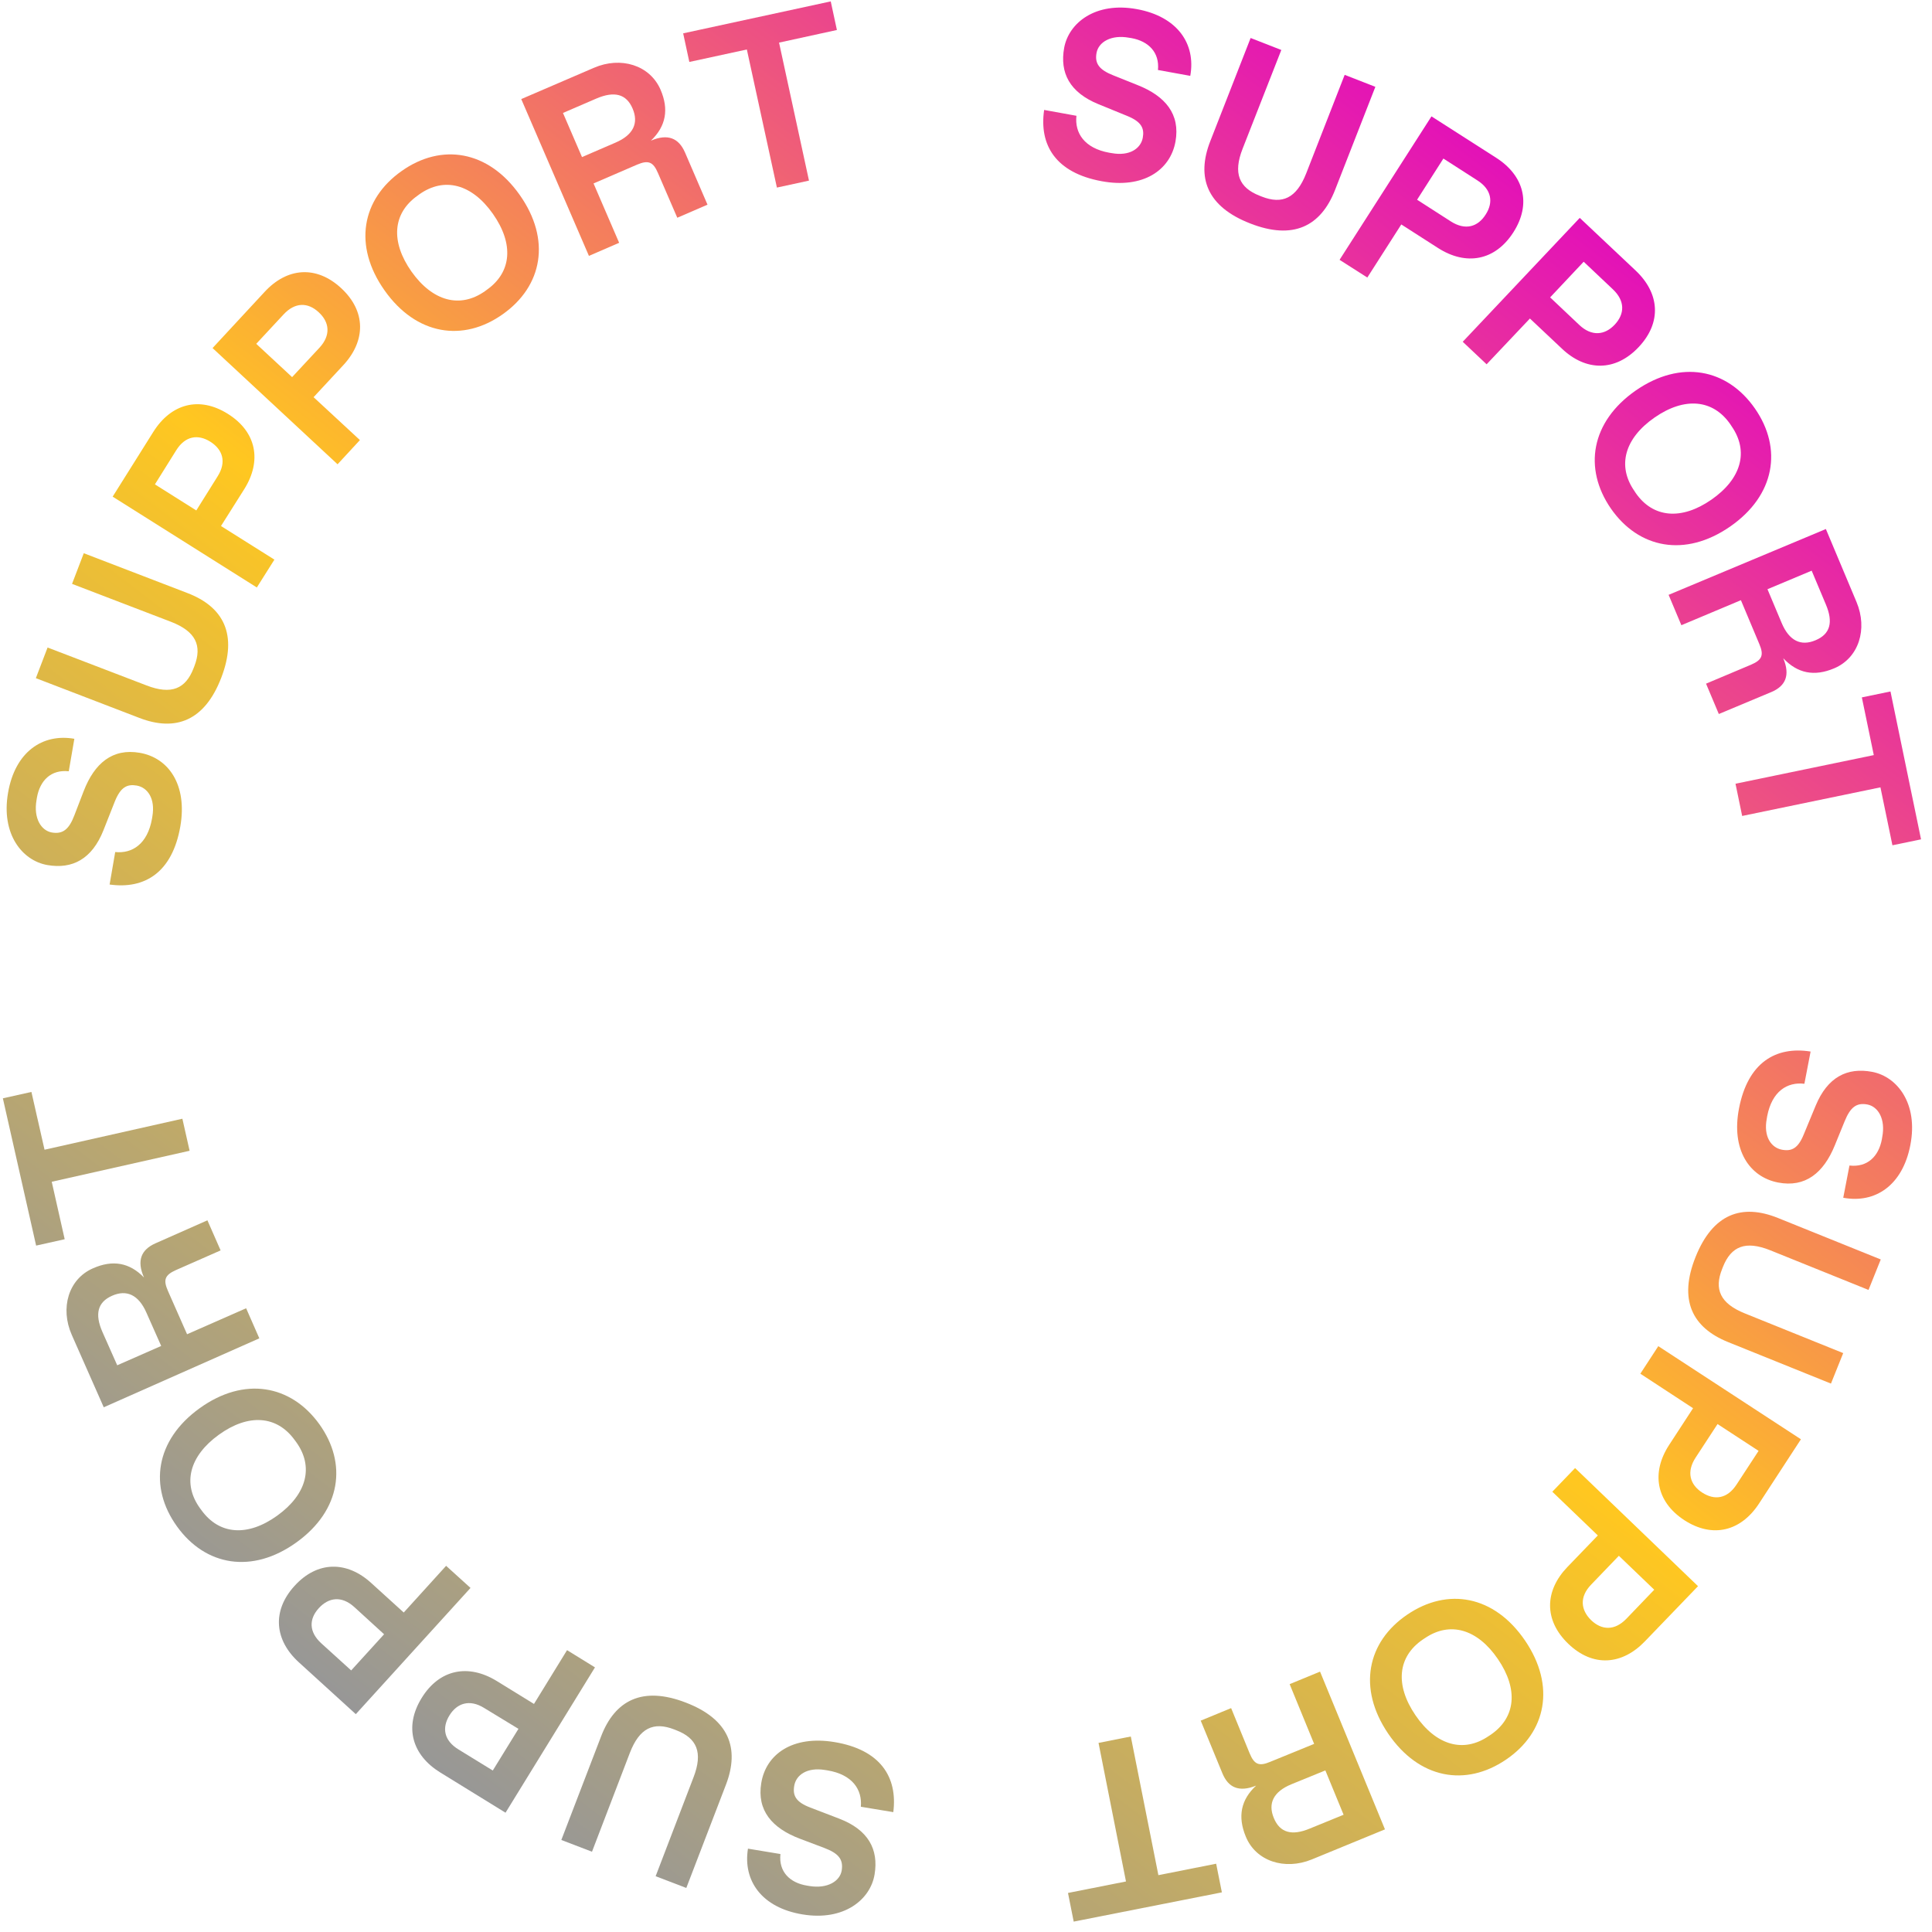 <svg width="162" height="162" viewBox="0 0 162 162" fill="none" xmlns="http://www.w3.org/2000/svg">
<path d="M67.682 158.114L67.88 158.146C69.389 158.39 70.438 157.735 70.579 156.832C70.725 155.899 70.299 155.403 69.131 154.957L67.084 154.183C64.741 153.302 63.452 151.804 63.833 149.51C64.225 147.087 66.469 145.494 69.966 146.074C73.83 146.712 75.277 149.014 74.904 151.949L72.182 151.498C72.311 150.072 71.488 148.794 69.372 148.446L69.173 148.414C67.664 148.17 66.744 148.837 66.595 149.751C66.46 150.556 66.728 151.103 67.936 151.562L70.374 152.498C72.812 153.434 73.684 155.075 73.334 157.171C72.988 159.287 70.765 161.1 67.297 160.526C63.87 159.965 62.282 157.692 62.718 155.011L65.44 155.462C65.281 156.95 66.232 157.881 67.682 158.114Z" fill="url(#paint0_linear_113_263)"/>
<path d="M60.877 149.634L57.547 158.307L54.976 157.322L58.153 149.028C58.96 146.938 58.43 145.747 56.709 145.084L56.525 145.011C54.803 144.349 53.623 144.886 52.816 146.975L49.639 155.269L47.068 154.283L50.398 145.61C51.561 142.559 53.877 141.365 57.504 142.763C61.12 144.152 62.04 146.583 60.877 149.634Z" fill="url(#paint1_linear_113_263)"/>
<path d="M42.389 151.997L36.913 148.622C34.572 147.178 33.855 144.817 35.354 142.382C36.852 139.947 39.279 139.505 41.64 140.946L44.775 142.877L47.548 138.367L49.889 139.811L42.389 151.997ZM40.595 143.214C39.386 142.463 38.324 142.799 37.687 143.837C37.041 144.885 37.223 145.948 38.451 146.697L41.32 148.459L43.473 144.965L40.595 143.214Z" fill="url(#paint2_linear_113_263)"/>
<path d="M29.834 143.734L25.073 139.399C23.027 137.547 22.774 135.094 24.695 132.981C26.616 130.868 29.094 130.876 31.132 132.74L33.854 135.211L37.407 131.296L39.453 133.149L29.834 143.734ZM29.713 134.756C28.651 133.791 27.563 133.937 26.733 134.845C25.904 135.752 25.884 136.833 26.946 137.798L29.447 140.066L32.206 137.034L29.713 134.756Z" fill="url(#paint3_linear_113_263)"/>
<path d="M24.864 129.326C21.136 132.011 17.223 131.302 14.845 127.998C12.456 124.686 13.024 120.754 16.744 118.079C20.464 115.404 24.385 116.102 26.774 119.415C29.141 122.711 28.592 126.64 24.864 129.326ZM24.71 120.75C23.218 118.687 20.834 118.512 18.355 120.301C15.876 122.09 15.274 124.405 16.777 126.476L16.895 126.635C18.387 128.698 20.771 128.874 23.25 127.085C25.73 125.295 26.331 122.981 24.828 120.909L24.71 120.75Z" fill="url(#paint4_linear_113_263)"/>
<path d="M8.7 118.002L6.018 111.931C5.026 109.685 5.738 107.248 7.793 106.351C9.452 105.614 10.866 105.871 12.073 107.118C11.444 105.696 11.847 104.788 13.019 104.261L17.392 102.325L18.499 104.847L14.757 106.495C13.823 106.912 13.672 107.311 14.079 108.238L15.686 111.878L20.638 109.699L21.745 112.221L8.7 118.002ZM12.275 110.063C11.617 108.568 10.613 108.11 9.394 108.652C8.184 109.184 7.93 110.189 8.588 111.684L9.829 114.48L13.516 112.859L12.275 110.063Z" fill="url(#paint5_linear_113_263)"/>
<path d="M4.338 99.092L5.424 103.91L3.029 104.445L0.24 92.095L2.635 91.56L3.734 96.405L15.293 93.806L15.898 96.493L4.338 99.092Z" fill="url(#paint6_linear_113_263)"/>
<path d="M3.093 66.895L3.062 67.094C2.799 68.605 3.444 69.645 4.35 69.806C5.274 69.963 5.79 69.535 6.235 68.368L7.019 66.33C7.92 64.004 9.428 62.724 11.726 63.125C14.144 63.548 15.721 65.814 15.121 69.294C14.447 73.162 12.132 74.58 9.191 74.168L9.66 71.444C11.089 71.593 12.367 70.77 12.743 68.661L12.775 68.462C13.038 66.951 12.37 66.03 11.464 65.87C10.659 65.735 10.121 65.992 9.632 67.194L8.676 69.614C7.719 72.035 6.067 72.897 3.979 72.536C1.86 72.17 0.073 69.933 0.676 66.472C1.264 63.051 3.559 61.481 6.235 61.948L5.766 64.672C4.278 64.512 3.345 65.443 3.093 66.895Z" fill="url(#paint7_linear_113_263)"/>
<path d="M11.682 60.197L3.006 56.864L3.99 54.294L12.287 57.474C14.377 58.282 15.569 57.753 16.231 56.032L16.303 55.848C16.957 54.138 16.427 52.946 14.337 52.139L6.041 48.958L7.025 46.388L15.702 49.722C18.753 50.886 19.949 53.202 18.553 56.828C17.165 60.443 14.725 61.372 11.682 60.197Z" fill="url(#paint8_linear_113_263)"/>
<path d="M9.447 41.644L12.862 36.203C14.335 33.868 16.691 33.184 19.11 34.705C21.53 36.225 21.954 38.655 20.492 40.998L18.53 44.107L23.009 46.925L21.536 49.26L9.447 41.644ZM18.243 39.949C19.012 38.739 18.677 37.696 17.637 37.039C16.597 36.382 15.522 36.555 14.772 37.763L12.99 40.615L16.46 42.801L18.243 39.949Z" fill="url(#paint9_linear_113_263)"/>
<path d="M17.823 29.185L22.191 24.471C24.065 22.443 26.512 22.221 28.61 24.164C30.707 26.107 30.671 28.579 28.797 30.608L26.294 33.304L30.179 36.901L28.305 38.93L17.823 29.185ZM26.785 29.159C27.753 28.116 27.634 27.015 26.725 26.185C25.825 25.344 24.744 25.324 23.777 26.366L21.486 28.83L24.494 31.622L26.785 29.159Z" fill="url(#paint10_linear_113_263)"/>
<path d="M32.249 24.356C29.597 20.603 30.326 16.708 33.67 14.346C36.995 11.986 40.922 12.586 43.574 16.339C46.226 20.092 45.498 23.988 42.154 26.35C38.828 28.709 34.901 28.109 32.249 24.356ZM40.828 24.294C42.912 22.819 43.097 20.444 41.331 17.932C39.565 15.42 37.25 14.817 35.166 16.292L35.007 16.41C32.922 17.884 32.737 20.26 34.503 22.772C36.277 25.273 38.584 25.886 40.669 24.412L40.828 24.294Z" fill="url(#paint11_linear_113_263)"/>
<path d="M43.707 8.308L49.804 5.684C52.053 4.712 54.484 5.454 55.383 7.51C56.102 9.171 55.845 10.585 54.58 11.794C56.004 11.185 56.913 11.588 57.432 12.771L59.324 17.161L56.791 18.258L55.168 14.503C54.77 13.566 54.36 13.407 53.423 13.804L49.769 15.382L51.916 20.359L49.382 21.456L43.707 8.308ZM51.611 11.959C53.116 11.31 53.566 10.318 53.042 9.096C52.518 7.875 51.512 7.621 50.015 8.259L47.206 9.471L48.801 13.171L51.611 11.959Z" fill="url(#paint12_linear_113_263)"/>
<path d="M62.624 4.149L57.801 5.194L57.284 2.796L69.658 0.117L70.175 2.515L65.324 3.573L67.834 15.145L65.144 15.729L62.624 4.149Z" fill="url(#paint13_linear_113_263)"/>
<path d="M94.871 3.195L94.673 3.164C93.169 2.889 92.118 3.526 91.948 4.423C91.771 5.35 92.2 5.865 93.359 6.322L95.392 7.137C97.721 8.058 98.975 9.58 98.565 11.869C98.131 14.278 95.845 15.838 92.378 15.195C88.514 14.489 87.122 12.16 87.552 9.218L90.26 9.709C90.102 11.129 90.908 12.43 93.018 12.807L93.217 12.839C94.72 13.113 95.652 12.454 95.822 11.557C95.968 10.76 95.719 10.211 94.516 9.721L92.101 8.734C89.685 7.747 88.851 6.101 89.231 4.01C89.618 1.909 91.865 0.131 95.321 0.765C98.737 1.385 100.289 3.683 99.805 6.361L97.096 5.869C97.239 4.403 96.315 3.458 94.871 3.195Z" fill="url(#paint14_linear_113_263)"/>
<path d="M101.484 11.837L104.866 3.186L107.439 4.191L104.2 12.454C103.374 14.546 103.904 15.738 105.616 16.411L105.801 16.484C107.514 17.157 108.705 16.628 109.523 14.547L112.752 6.276L115.325 7.281L111.944 15.932C110.751 18.977 108.432 20.152 104.822 18.733C101.203 17.324 100.291 14.882 101.484 11.837Z" fill="url(#paint15_linear_113_263)"/>
<path d="M120.03 9.758L125.451 13.227C127.778 14.712 128.437 17.081 126.895 19.483C125.353 21.885 122.921 22.289 120.594 20.804L117.5 18.82L114.651 23.271L112.324 21.787L120.03 9.758ZM121.663 18.572C122.874 19.342 123.92 19.027 124.576 17.987C125.244 16.956 125.07 15.881 123.87 15.12L121.03 13.295L118.824 16.748L121.663 18.572Z" fill="url(#paint16_linear_113_263)"/>
<path d="M132.463 18.27L137.147 22.683C139.16 24.579 139.363 27.029 137.4 29.108C135.436 31.188 132.961 31.131 130.966 29.233L128.285 26.708L124.654 30.546L122.652 28.658L132.463 18.27ZM132.428 27.25C133.464 28.228 134.565 28.109 135.397 27.221C136.238 26.321 136.276 25.238 135.241 24.259L132.793 21.946L129.98 24.936L132.428 27.25Z" fill="url(#paint17_linear_113_263)"/>
<path d="M137.16 32.744C140.937 30.13 144.83 30.909 147.156 34.259C149.482 37.609 148.845 41.541 145.069 44.155C141.292 46.769 137.399 45.99 135.073 42.64C132.756 39.279 133.395 35.366 137.16 32.744ZM137.151 41.332C138.599 43.43 140.988 43.644 143.502 41.898C146.016 40.153 146.658 37.852 145.2 35.745L145.089 35.576C143.641 33.478 141.252 33.264 138.738 35.009C136.224 36.755 135.582 39.056 137.041 41.162L137.151 41.332Z" fill="url(#paint18_linear_113_263)"/>
<path d="M153.101 44.36L155.673 50.484C156.619 52.747 155.867 55.169 153.799 56.039C152.126 56.749 150.718 56.462 149.527 55.194C150.128 56.628 149.715 57.529 148.529 58.028L144.125 59.871L143.053 57.325L146.813 55.742C147.75 55.344 147.92 54.943 147.522 54.006L145.977 50.327L140.985 52.425L139.914 49.878L153.101 44.36ZM149.391 52.23C150.021 53.738 151.017 54.207 152.238 53.684C153.47 53.169 153.735 52.172 153.096 50.674L151.91 47.852L148.204 49.407L149.391 52.23Z" fill="url(#paint19_linear_113_263)"/>
<path d="M157.119 63.316L156.118 58.477L158.518 57.98L161.081 70.38L158.681 70.877L157.677 66.019L146.082 68.419L145.523 65.716L157.119 63.316Z" fill="url(#paint20_linear_113_263)"/>
<path d="M157.795 95.541L157.827 95.342C158.119 93.836 157.482 92.785 156.585 92.614C155.658 92.437 155.151 92.855 154.676 94.016L153.85 96.04C152.909 98.352 151.376 99.597 149.092 99.155C146.689 98.691 145.147 96.401 145.818 92.941C146.562 89.092 148.902 87.71 151.82 88.173L151.3 90.875C149.869 90.708 148.585 91.492 148.179 93.596L148.147 93.794C147.855 95.3 148.514 96.231 149.411 96.403C150.219 96.556 150.768 96.308 151.249 95.117L152.246 92.71C153.243 90.304 154.9 89.479 156.994 89.878C159.098 90.286 160.85 92.547 160.188 95.997C159.539 99.406 157.229 100.93 154.558 100.433L155.079 97.731C156.578 97.899 157.522 96.976 157.795 95.541Z" fill="url(#paint21_linear_113_263)"/>
<path d="M149.085 102.129L157.703 105.606L156.677 108.162L148.439 104.838C146.354 104 145.16 104.51 144.477 106.214L144.404 106.399C143.721 108.103 144.231 109.297 146.316 110.134L154.554 113.459L153.528 116.015L144.91 112.538C141.881 111.322 140.732 108.989 142.179 105.386C143.627 101.782 146.045 100.904 149.085 102.129Z" fill="url(#paint22_linear_113_263)"/>
<path d="M151.009 120.685L147.499 126.07C145.994 128.38 143.622 129.019 141.227 127.465C138.841 125.901 138.455 123.466 139.96 121.156L141.965 118.08L137.544 115.186L139.05 112.877L151.009 120.685ZM142.174 122.229C141.393 123.431 141.701 124.488 142.733 125.155C143.765 125.823 144.834 125.68 145.614 124.478L147.459 121.656L144.018 119.408L142.174 122.229Z" fill="url(#paint23_linear_113_263)"/>
<path d="M142.381 133.002L137.923 137.631C136.015 139.616 133.565 139.818 131.501 137.832C129.436 135.846 129.521 133.377 131.43 131.392L133.979 128.748L130.163 125.083L132.072 123.098L142.381 133.002ZM133.417 132.874C132.428 133.9 132.537 134.993 133.42 135.855C134.301 136.699 135.387 136.757 136.376 135.731L138.71 133.3L135.743 130.454L133.417 132.874Z" fill="url(#paint24_linear_113_263)"/>
<path d="M127.881 137.569C130.462 141.371 129.654 145.258 126.281 147.546C122.899 149.845 118.991 149.174 116.399 145.364C113.819 141.563 114.626 137.676 118 135.388C121.381 133.089 125.289 133.76 127.881 137.569ZM119.301 137.477C117.192 138.915 116.958 141.288 118.688 143.824C120.408 146.352 122.712 147.014 124.82 145.575L124.99 145.465C127.099 144.027 127.333 141.654 125.603 139.118C123.883 136.59 121.579 135.928 119.47 137.367L119.301 137.477Z" fill="url(#paint25_linear_113_263)"/>
<path d="M116.13 153.394L109.991 155.918C107.726 156.843 105.3 156.071 104.456 153.989C103.765 152.314 104.051 150.906 105.33 149.724C103.893 150.305 102.992 149.892 102.5 148.695L100.682 144.277L103.231 143.226L104.78 147.01C105.17 147.958 105.571 148.128 106.509 147.73L110.192 146.226L108.138 141.217L110.687 140.167L116.13 153.394ZM108.296 149.608C106.777 150.229 106.298 151.216 106.814 152.449C107.318 153.673 108.318 153.956 109.826 153.327L112.662 152.169L111.132 148.45L108.296 149.608Z" fill="url(#paint26_linear_113_263)"/>
<path d="M97.132 157.234L101.976 156.274L102.455 158.676L90.031 161.129L89.552 158.726L94.415 157.763L92.113 146.144L94.819 145.607L97.132 157.234Z" fill="url(#paint27_linear_113_263)"/>
<defs>
<linearGradient id="paint0_linear_113_263" x1="129.67" y1="16.139" x2="31.393" y2="144.924" gradientUnits="userSpaceOnUse">
<stop stop-color="#E311B8"/>
<stop offset="0.521" stop-color="#FFC720"/>
<stop offset="1" stop-color="#979797"/>
</linearGradient>
<linearGradient id="paint1_linear_113_263" x1="129.67" y1="16.139" x2="31.393" y2="144.924" gradientUnits="userSpaceOnUse">
<stop stop-color="#E311B8"/>
<stop offset="0.521" stop-color="#FFC720"/>
<stop offset="1" stop-color="#979797"/>
</linearGradient>
<linearGradient id="paint2_linear_113_263" x1="129.67" y1="16.139" x2="31.393" y2="144.924" gradientUnits="userSpaceOnUse">
<stop stop-color="#E311B8"/>
<stop offset="0.521" stop-color="#FFC720"/>
<stop offset="1" stop-color="#979797"/>
</linearGradient>
<linearGradient id="paint3_linear_113_263" x1="129.67" y1="16.139" x2="31.393" y2="144.924" gradientUnits="userSpaceOnUse">
<stop stop-color="#E311B8"/>
<stop offset="0.521" stop-color="#FFC720"/>
<stop offset="1" stop-color="#979797"/>
</linearGradient>
<linearGradient id="paint4_linear_113_263" x1="129.67" y1="16.139" x2="31.393" y2="144.924" gradientUnits="userSpaceOnUse">
<stop stop-color="#E311B8"/>
<stop offset="0.521" stop-color="#FFC720"/>
<stop offset="1" stop-color="#979797"/>
</linearGradient>
<linearGradient id="paint5_linear_113_263" x1="129.67" y1="16.139" x2="31.393" y2="144.924" gradientUnits="userSpaceOnUse">
<stop stop-color="#E311B8"/>
<stop offset="0.521" stop-color="#FFC720"/>
<stop offset="1" stop-color="#979797"/>
</linearGradient>
<linearGradient id="paint6_linear_113_263" x1="129.67" y1="16.139" x2="31.393" y2="144.924" gradientUnits="userSpaceOnUse">
<stop stop-color="#E311B8"/>
<stop offset="0.521" stop-color="#FFC720"/>
<stop offset="1" stop-color="#979797"/>
</linearGradient>
<linearGradient id="paint7_linear_113_263" x1="129.67" y1="16.139" x2="31.393" y2="144.924" gradientUnits="userSpaceOnUse">
<stop stop-color="#E311B8"/>
<stop offset="0.521" stop-color="#FFC720"/>
<stop offset="1" stop-color="#979797"/>
</linearGradient>
<linearGradient id="paint8_linear_113_263" x1="129.67" y1="16.139" x2="31.393" y2="144.924" gradientUnits="userSpaceOnUse">
<stop stop-color="#E311B8"/>
<stop offset="0.521" stop-color="#FFC720"/>
<stop offset="1" stop-color="#979797"/>
</linearGradient>
<linearGradient id="paint9_linear_113_263" x1="129.67" y1="16.139" x2="31.393" y2="144.924" gradientUnits="userSpaceOnUse">
<stop stop-color="#E311B8"/>
<stop offset="0.521" stop-color="#FFC720"/>
<stop offset="1" stop-color="#979797"/>
</linearGradient>
<linearGradient id="paint10_linear_113_263" x1="129.67" y1="16.139" x2="31.393" y2="144.924" gradientUnits="userSpaceOnUse">
<stop stop-color="#E311B8"/>
<stop offset="0.521" stop-color="#FFC720"/>
<stop offset="1" stop-color="#979797"/>
</linearGradient>
<linearGradient id="paint11_linear_113_263" x1="129.67" y1="16.139" x2="31.393" y2="144.924" gradientUnits="userSpaceOnUse">
<stop stop-color="#E311B8"/>
<stop offset="0.521" stop-color="#FFC720"/>
<stop offset="1" stop-color="#979797"/>
</linearGradient>
<linearGradient id="paint12_linear_113_263" x1="129.67" y1="16.139" x2="31.393" y2="144.924" gradientUnits="userSpaceOnUse">
<stop stop-color="#E311B8"/>
<stop offset="0.521" stop-color="#FFC720"/>
<stop offset="1" stop-color="#979797"/>
</linearGradient>
<linearGradient id="paint13_linear_113_263" x1="129.67" y1="16.139" x2="31.393" y2="144.924" gradientUnits="userSpaceOnUse">
<stop stop-color="#E311B8"/>
<stop offset="0.521" stop-color="#FFC720"/>
<stop offset="1" stop-color="#979797"/>
</linearGradient>
<linearGradient id="paint14_linear_113_263" x1="129.67" y1="16.139" x2="31.393" y2="144.924" gradientUnits="userSpaceOnUse">
<stop stop-color="#E311B8"/>
<stop offset="0.521" stop-color="#FFC720"/>
<stop offset="1" stop-color="#979797"/>
</linearGradient>
<linearGradient id="paint15_linear_113_263" x1="129.67" y1="16.139" x2="31.393" y2="144.924" gradientUnits="userSpaceOnUse">
<stop stop-color="#E311B8"/>
<stop offset="0.521" stop-color="#FFC720"/>
<stop offset="1" stop-color="#979797"/>
</linearGradient>
<linearGradient id="paint16_linear_113_263" x1="129.67" y1="16.139" x2="31.393" y2="144.924" gradientUnits="userSpaceOnUse">
<stop stop-color="#E311B8"/>
<stop offset="0.521" stop-color="#FFC720"/>
<stop offset="1" stop-color="#979797"/>
</linearGradient>
<linearGradient id="paint17_linear_113_263" x1="129.67" y1="16.139" x2="31.393" y2="144.924" gradientUnits="userSpaceOnUse">
<stop stop-color="#E311B8"/>
<stop offset="0.521" stop-color="#FFC720"/>
<stop offset="1" stop-color="#979797"/>
</linearGradient>
<linearGradient id="paint18_linear_113_263" x1="129.67" y1="16.139" x2="31.393" y2="144.924" gradientUnits="userSpaceOnUse">
<stop stop-color="#E311B8"/>
<stop offset="0.521" stop-color="#FFC720"/>
<stop offset="1" stop-color="#979797"/>
</linearGradient>
<linearGradient id="paint19_linear_113_263" x1="129.67" y1="16.139" x2="31.393" y2="144.924" gradientUnits="userSpaceOnUse">
<stop stop-color="#E311B8"/>
<stop offset="0.521" stop-color="#FFC720"/>
<stop offset="1" stop-color="#979797"/>
</linearGradient>
<linearGradient id="paint20_linear_113_263" x1="129.67" y1="16.139" x2="31.393" y2="144.924" gradientUnits="userSpaceOnUse">
<stop stop-color="#E311B8"/>
<stop offset="0.521" stop-color="#FFC720"/>
<stop offset="1" stop-color="#979797"/>
</linearGradient>
<linearGradient id="paint21_linear_113_263" x1="129.67" y1="16.139" x2="31.393" y2="144.924" gradientUnits="userSpaceOnUse">
<stop stop-color="#E311B8"/>
<stop offset="0.521" stop-color="#FFC720"/>
<stop offset="1" stop-color="#979797"/>
</linearGradient>
<linearGradient id="paint22_linear_113_263" x1="129.67" y1="16.139" x2="31.393" y2="144.924" gradientUnits="userSpaceOnUse">
<stop stop-color="#E311B8"/>
<stop offset="0.521" stop-color="#FFC720"/>
<stop offset="1" stop-color="#979797"/>
</linearGradient>
<linearGradient id="paint23_linear_113_263" x1="129.67" y1="16.139" x2="31.393" y2="144.924" gradientUnits="userSpaceOnUse">
<stop stop-color="#E311B8"/>
<stop offset="0.521" stop-color="#FFC720"/>
<stop offset="1" stop-color="#979797"/>
</linearGradient>
<linearGradient id="paint24_linear_113_263" x1="129.67" y1="16.139" x2="31.393" y2="144.924" gradientUnits="userSpaceOnUse">
<stop stop-color="#E311B8"/>
<stop offset="0.521" stop-color="#FFC720"/>
<stop offset="1" stop-color="#979797"/>
</linearGradient>
<linearGradient id="paint25_linear_113_263" x1="129.67" y1="16.139" x2="31.393" y2="144.924" gradientUnits="userSpaceOnUse">
<stop stop-color="#E311B8"/>
<stop offset="0.521" stop-color="#FFC720"/>
<stop offset="1" stop-color="#979797"/>
</linearGradient>
<linearGradient id="paint26_linear_113_263" x1="129.67" y1="16.139" x2="31.393" y2="144.924" gradientUnits="userSpaceOnUse">
<stop stop-color="#E311B8"/>
<stop offset="0.521" stop-color="#FFC720"/>
<stop offset="1" stop-color="#979797"/>
</linearGradient>
<linearGradient id="paint27_linear_113_263" x1="129.67" y1="16.139" x2="31.393" y2="144.924" gradientUnits="userSpaceOnUse">
<stop stop-color="#E311B8"/>
<stop offset="0.521" stop-color="#FFC720"/>
<stop offset="1" stop-color="#979797"/>
</linearGradient>
</defs>
</svg>
